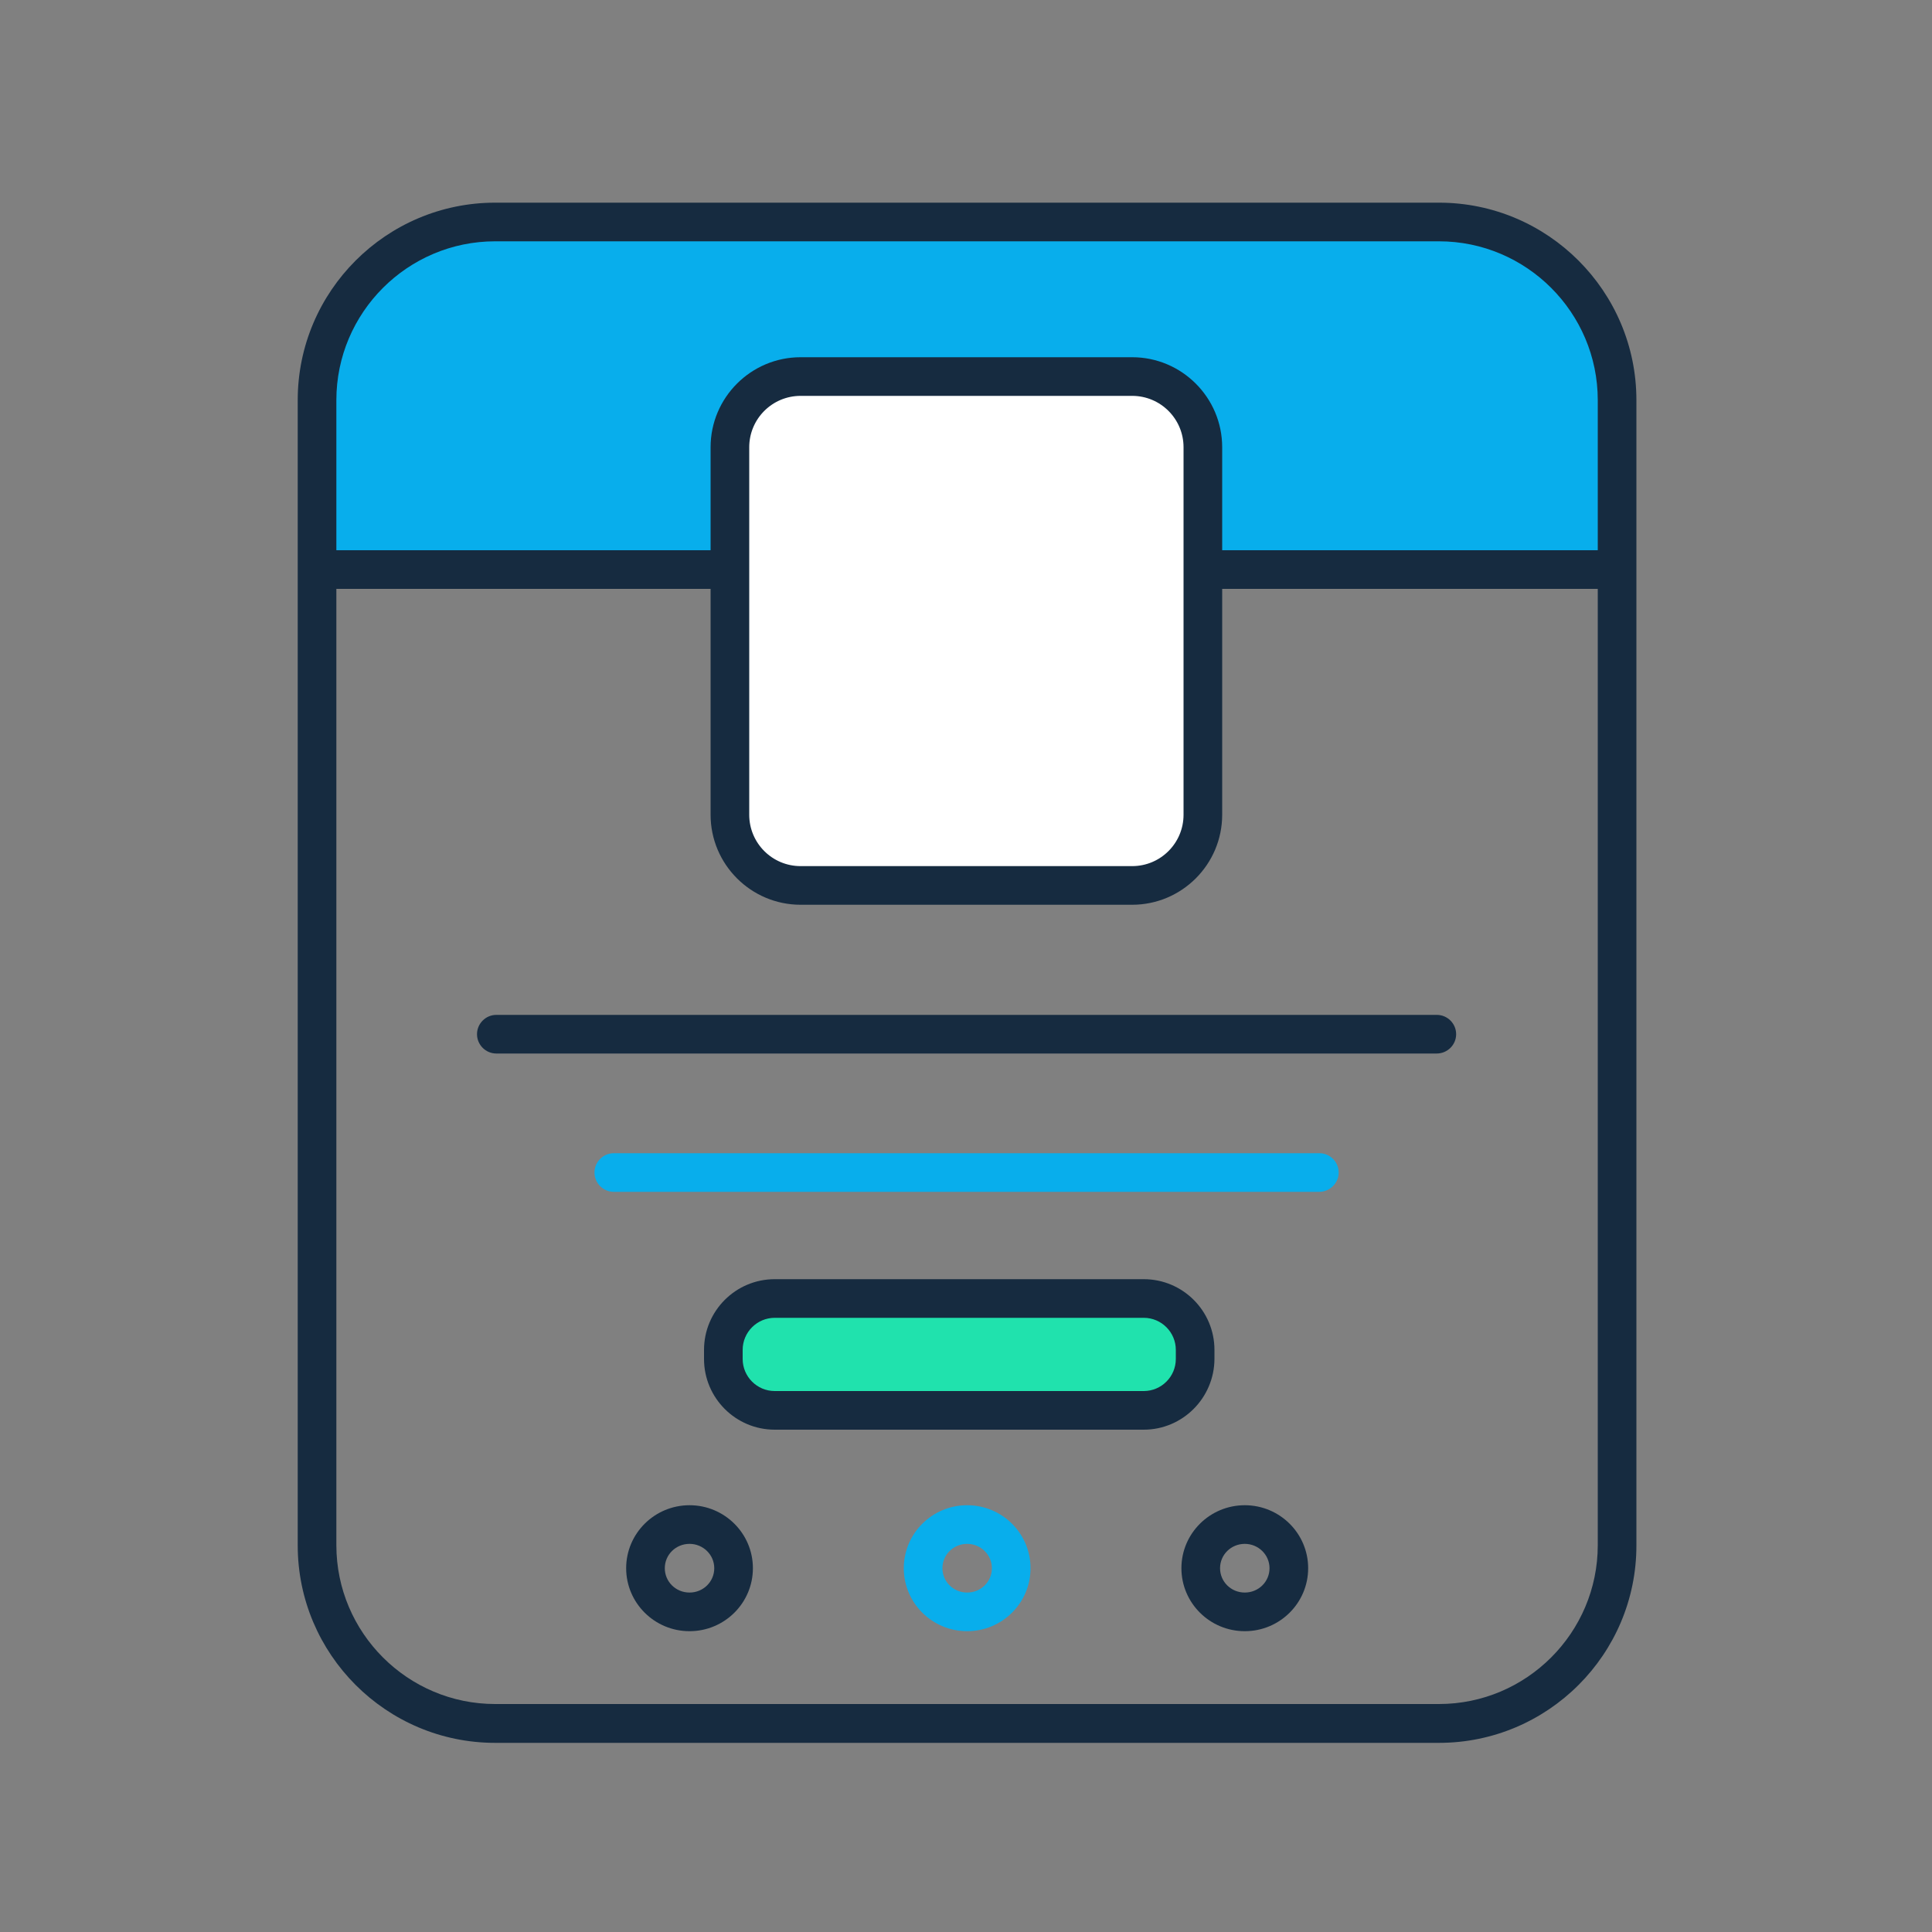 <svg version="1.1" id="Layer_1" xmlns="http://www.w3.org/2000/svg" xmlns:xlink="http://www.w3.org/1999/xlink" x="0px" y="0px"
	 viewBox="0 0 100 100" style="enable-background:new 0 0 100 100;" xml:space="preserve">
<rect x="0" y="0" width="100" height="100" fill="#808080" stroke="none"/>
<style type="text/css">
	.st0{fill:#08AEEC;}
	.st1{fill:#162B40;}
	.st2{fill:#FFFFFF;}
	.st3{fill:#20E2AD;}
</style>
<g>
	<g>
		<path class="st0" d="M83.71,20.21c0-4.81-3.94-8.72-8.8-8.72h-49.7c-4.86,0-8.8,3.9-8.8,8.72v9.28h67.3V20.21z"/>
	</g>
</g>
<g>
	<path class="st1" d="M74.48,90.21H25.63c-5.64,0-10.22-4.59-10.22-10.22V20.71c0-5.64,4.59-10.22,10.22-10.22h48.85
		c5.64,0,10.22,4.59,10.22,10.22v59.27C84.71,85.62,80.12,90.21,74.48,90.21z M25.63,12.49c-4.53,0-8.22,3.69-8.22,8.22v59.27
		c0,4.53,3.69,8.22,8.22,8.22h48.85c4.53,0,8.22-3.69,8.22-8.22V20.71c0-4.53-3.69-8.22-8.22-8.22H25.63z"/>
</g>
<g>
	<path class="st0" d="M68.28,61.69H31.77c-0.55,0-1-0.45-1-1s0.45-1,1-1h36.52c0.55,0,1,0.45,1,1S68.83,61.69,68.28,61.69z"/>
</g>
<g>
	<path class="st1" d="M74.36,54.53H25.69c-0.55,0-1-0.45-1-1s0.45-1,1-1h48.68c0.55,0,1,0.45,1,1S74.92,54.53,74.36,54.53z"/>
</g>
<g>
	<rect x="16.41" y="28.48" class="st1" width="67.3" height="2"/>
</g>
<g>
	<path class="st2" d="M58.6,45.83H41.44c-2.02,0-3.66-1.64-3.66-3.66V23.15c0-2.02,1.64-3.66,3.66-3.66H58.6
		c2.02,0,3.66,1.64,3.66,3.66v19.02C62.26,44.19,60.63,45.83,58.6,45.83z"/>
</g>
<g>
	<path class="st1" d="M58.6,46.83H41.44c-2.57,0-4.66-2.09-4.66-4.66V23.15c0-2.57,2.09-4.66,4.66-4.66H58.6
		c2.57,0,4.66,2.09,4.66,4.66v19.02C63.26,44.74,61.17,46.83,58.6,46.83z M41.44,20.49c-1.47,0-2.66,1.19-2.66,2.66v19.02
		c0,1.47,1.19,2.66,2.66,2.66H58.6c1.47,0,2.66-1.19,2.66-2.66V23.15c0-1.47-1.19-2.66-2.66-2.66H41.44z"/>
</g>
<g>
	<path class="st3" d="M59.2,73H40.1c-1.47,0-2.66-1.19-2.66-2.66v-0.47c0-1.47,1.19-2.66,2.66-2.66h19.1c1.47,0,2.66,1.19,2.66,2.66
		v0.47C61.85,71.81,60.66,73,59.2,73z"/>
	<path class="st1" d="M59.2,74H40.1c-2.02,0-3.66-1.64-3.66-3.66v-0.47c0-2.02,1.64-3.66,3.66-3.66h19.1c2.02,0,3.66,1.64,3.66,3.66
		v0.47C62.85,72.36,61.21,74,59.2,74z M40.1,68.21c-0.91,0-1.66,0.74-1.66,1.66v0.47c0,0.91,0.74,1.66,1.66,1.66h19.1
		c0.91,0,1.66-0.74,1.66-1.66v-0.47c0-0.91-0.74-1.66-1.66-1.66H40.1z"/>
</g>
<g>
	<path class="st1" d="M35.69,84.43c-1.81,0-3.28-1.46-3.28-3.26s1.47-3.26,3.28-3.26s3.28,1.46,3.28,3.26S37.5,84.43,35.69,84.43z
		 M35.69,79.91c-0.71,0-1.28,0.56-1.28,1.26s0.57,1.26,1.28,1.26s1.28-0.56,1.28-1.26S36.39,79.91,35.69,79.91z"/>
</g>
<g>
	<path class="st0" d="M50.06,84.43c-1.81,0-3.28-1.46-3.28-3.26s1.47-3.26,3.28-3.26c1.81,0,3.28,1.46,3.28,3.26
		S51.87,84.43,50.06,84.43z M50.06,79.91c-0.71,0-1.28,0.56-1.28,1.26s0.57,1.26,1.28,1.26s1.28-0.56,1.28-1.26
		S50.76,79.91,50.06,79.91z"/>
</g>
<g>
	<path class="st1" d="M64.43,84.43c-1.81,0-3.28-1.46-3.28-3.26s1.47-3.26,3.28-3.26s3.28,1.46,3.28,3.26S66.24,84.43,64.43,84.43z
		 M64.43,79.91c-0.71,0-1.28,0.56-1.28,1.26s0.57,1.26,1.28,1.26s1.28-0.56,1.28-1.26S65.13,79.91,64.43,79.91z"/>
</g>
</svg>
